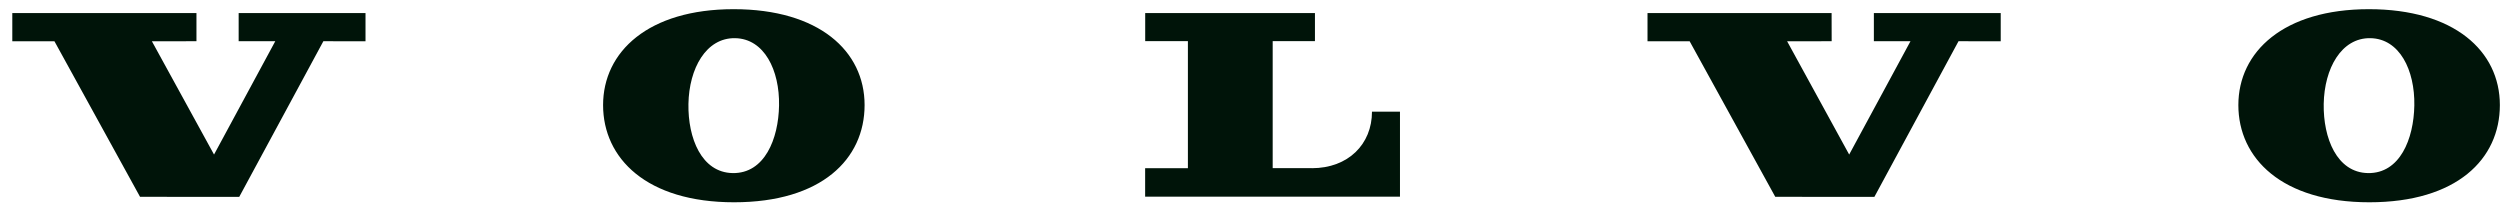 <svg width="201" height="17" viewBox="0 0 201 17" fill="none" xmlns="http://www.w3.org/2000/svg">
<path d="M19.188 3.314H22.132L17.208 12.426L12.213 3.319L15.795 3.314V1.049H0.989V3.319H4.377L11.259 15.824L19.234 15.829L25.999 3.314L29.387 3.319V1.049H19.188V3.314Z" fill="#001409"/>
<path d="M105.477 13.518H102.324V3.309H105.722V1.049H92.074V3.309H95.507V13.523H92.069V15.814H112.558V8.977H110.308C110.308 11.595 108.395 13.523 105.472 13.523L105.477 13.518Z" fill="#001409"/>
<path d="M58.983 0.738C52.131 0.738 48.488 4.156 48.488 8.447C48.488 12.737 51.993 16.263 59.019 16.263C66.044 16.263 69.513 12.793 69.513 8.447C69.513 4.1 65.84 0.738 58.983 0.738ZM58.906 13.916C56.401 13.87 55.304 11.105 55.35 8.355C55.401 5.508 56.764 3.028 59.105 3.069C61.447 3.11 62.687 5.64 62.636 8.482C62.59 11.166 61.478 13.962 58.901 13.916H58.906Z" fill="#001409"/>
<path d="M150.659 3.314H153.603L148.674 12.426L143.685 3.319L147.266 3.314L147.261 1.049H132.46V3.319H135.848L142.731 15.824L150.7 15.829L157.465 3.314L160.858 3.319V1.049H150.659V3.314Z" fill="#001409"/>
<path d="M190.459 0.738C183.607 0.738 179.964 4.156 179.964 8.447C179.964 12.737 183.469 16.263 190.495 16.263C197.52 16.263 200.989 12.793 200.989 8.447C200.989 4.1 197.311 0.738 190.454 0.738H190.459ZM190.382 13.916C187.883 13.87 186.781 11.105 186.826 8.355C186.877 5.508 188.24 3.028 190.581 3.069C192.928 3.11 194.163 5.64 194.112 8.482C194.066 11.166 192.959 13.962 190.377 13.916H190.382Z" fill="#001409"/>
</svg>
